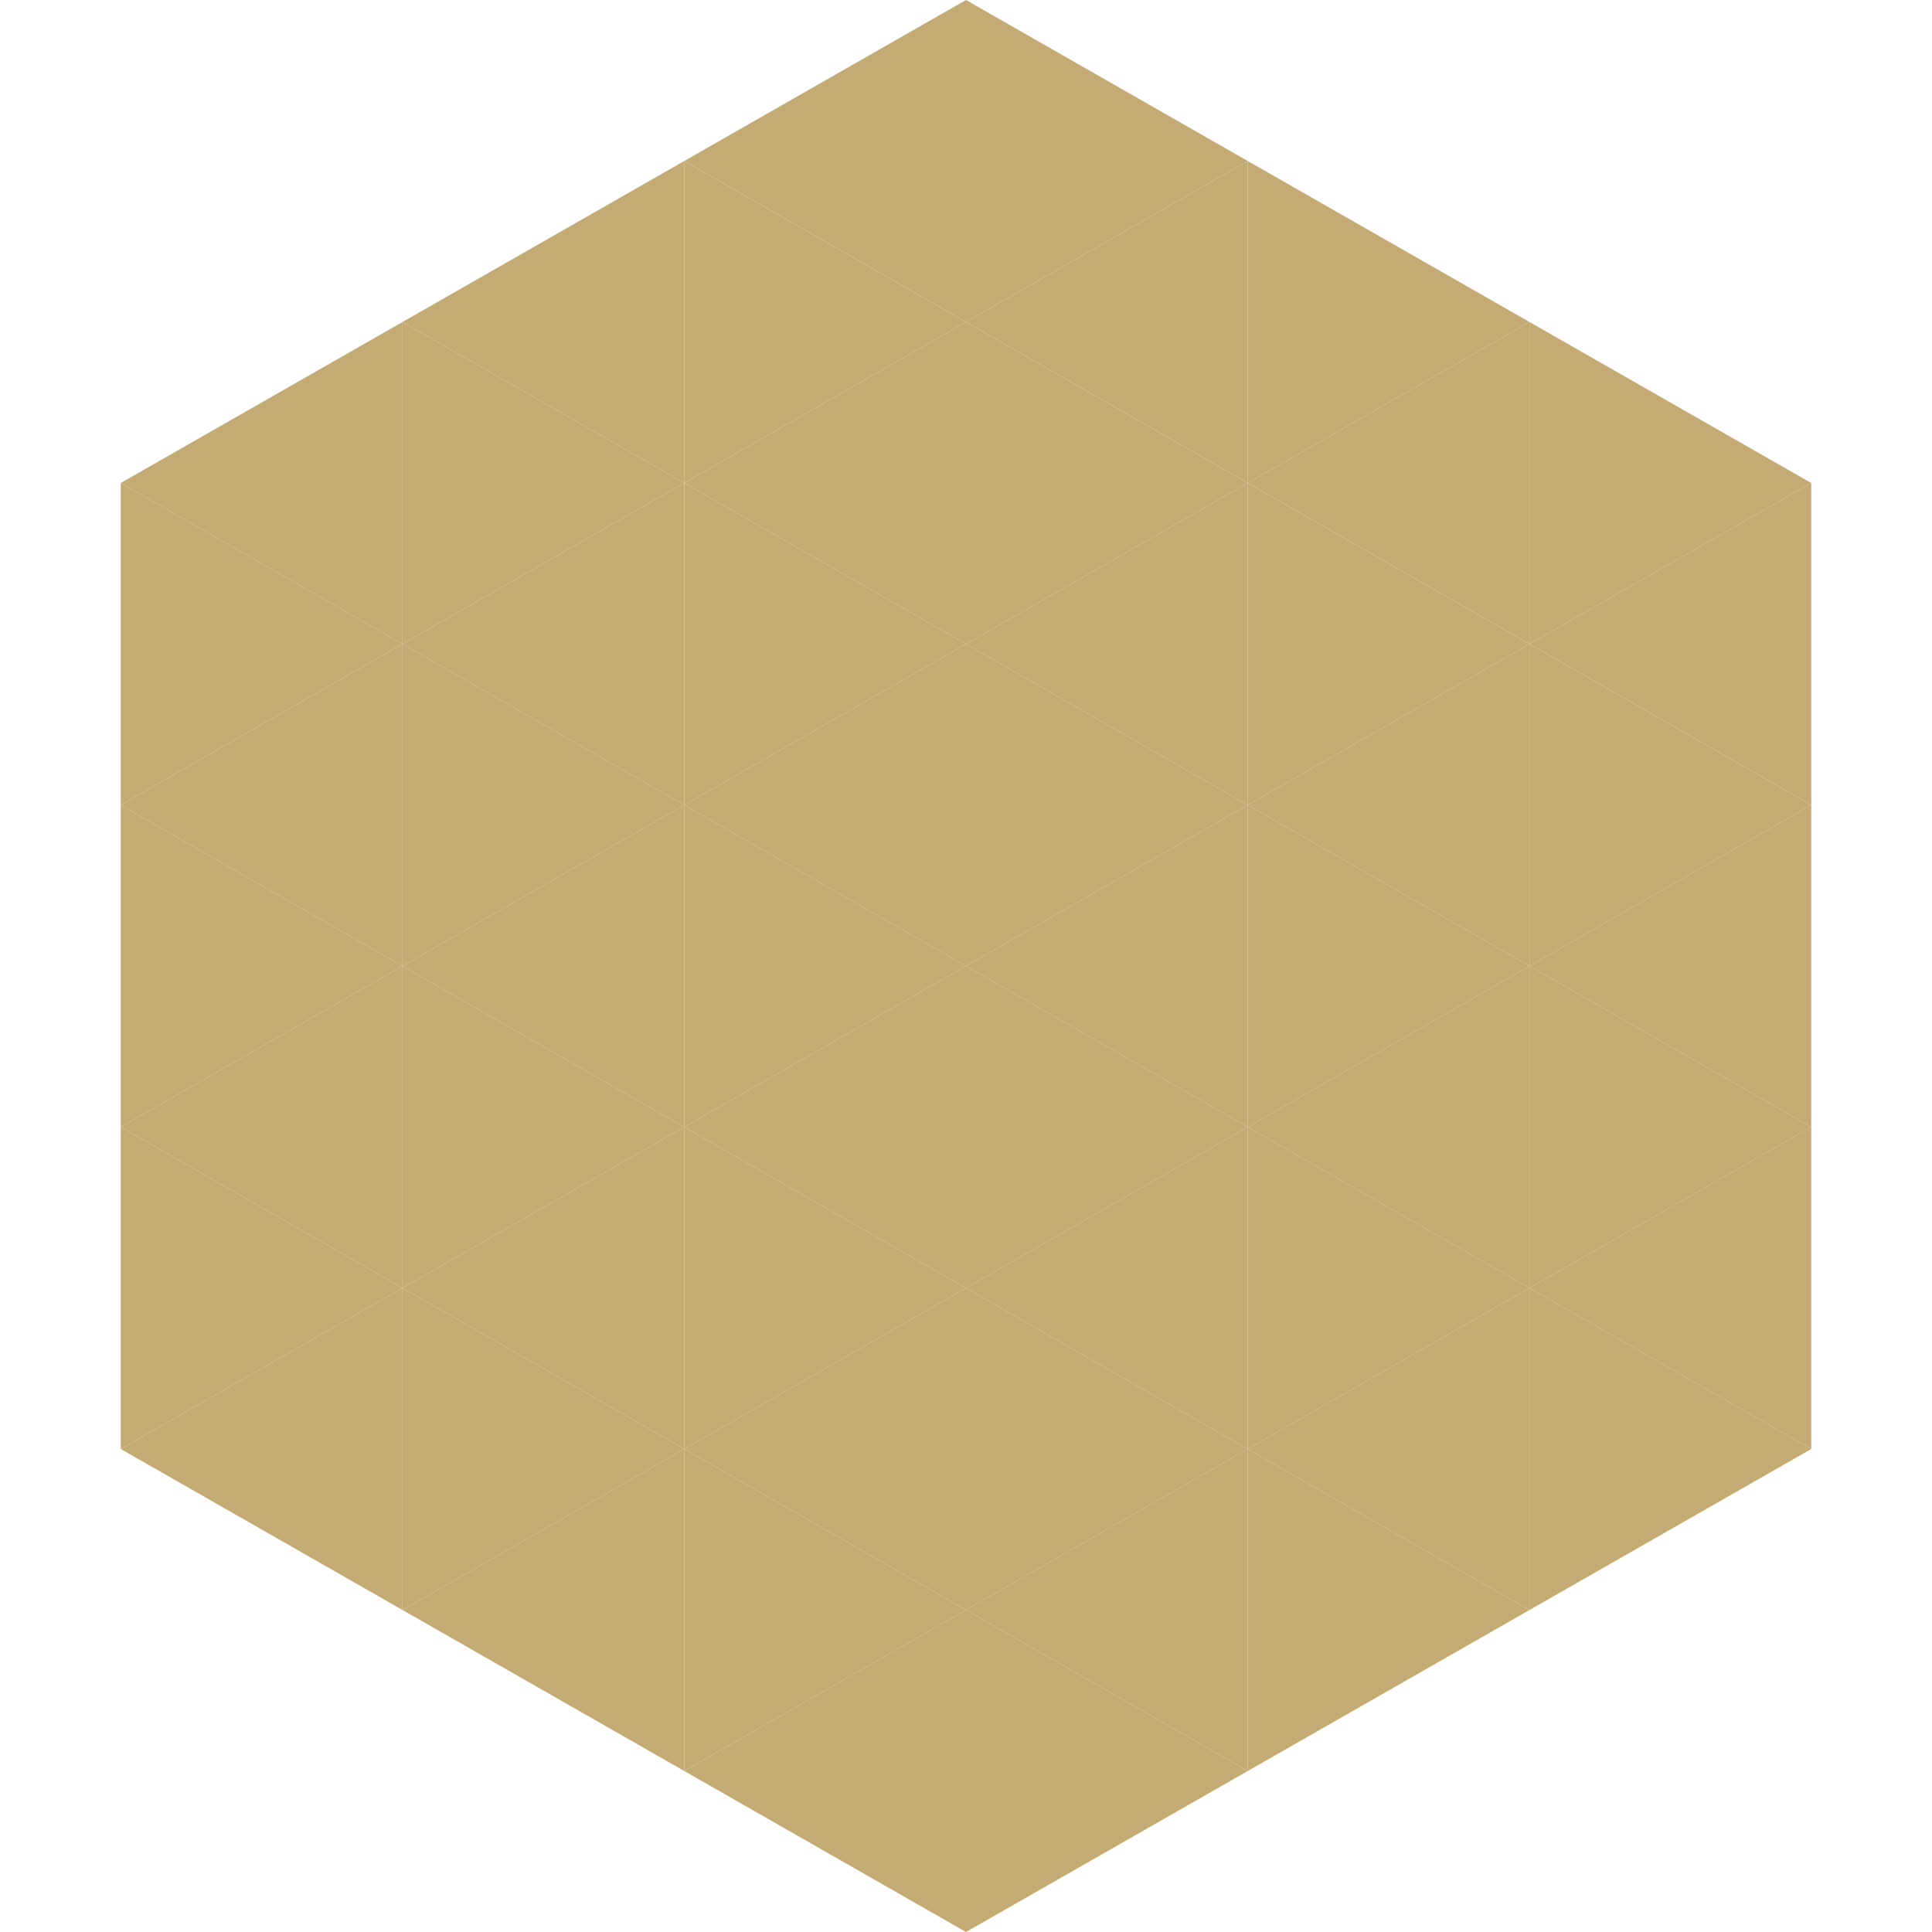 <?xml version="1.0"?>
<!-- Generated by SVGo -->
<svg width="240" height="240"
     xmlns="http://www.w3.org/2000/svg"
     xmlns:xlink="http://www.w3.org/1999/xlink">
<polygon points="50,40 15,60 50,80" style="fill:rgb(196,171,115)" />
<polygon points="190,40 225,60 190,80" style="fill:rgb(196,171,115)" />
<polygon points="15,60 50,80 15,100" style="fill:rgb(196,171,115)" />
<polygon points="225,60 190,80 225,100" style="fill:rgb(196,171,115)" />
<polygon points="50,80 15,100 50,120" style="fill:rgb(196,171,115)" />
<polygon points="190,80 225,100 190,120" style="fill:rgb(196,171,115)" />
<polygon points="15,100 50,120 15,140" style="fill:rgb(196,171,115)" />
<polygon points="225,100 190,120 225,140" style="fill:rgb(196,171,115)" />
<polygon points="50,120 15,140 50,160" style="fill:rgb(196,171,115)" />
<polygon points="190,120 225,140 190,160" style="fill:rgb(196,171,115)" />
<polygon points="15,140 50,160 15,180" style="fill:rgb(196,171,115)" />
<polygon points="225,140 190,160 225,180" style="fill:rgb(196,171,115)" />
<polygon points="50,160 15,180 50,200" style="fill:rgb(196,171,115)" />
<polygon points="190,160 225,180 190,200" style="fill:rgb(196,171,115)" />
<polygon points="15,180 50,200 15,220" style="fill:rgb(255,255,255); fill-opacity:0" />
<polygon points="225,180 190,200 225,220" style="fill:rgb(255,255,255); fill-opacity:0" />
<polygon points="50,0 85,20 50,40" style="fill:rgb(255,255,255); fill-opacity:0" />
<polygon points="190,0 155,20 190,40" style="fill:rgb(255,255,255); fill-opacity:0" />
<polygon points="85,20 50,40 85,60" style="fill:rgb(196,171,115)" />
<polygon points="155,20 190,40 155,60" style="fill:rgb(196,171,115)" />
<polygon points="50,40 85,60 50,80" style="fill:rgb(196,171,115)" />
<polygon points="190,40 155,60 190,80" style="fill:rgb(196,171,115)" />
<polygon points="85,60 50,80 85,100" style="fill:rgb(196,171,115)" />
<polygon points="155,60 190,80 155,100" style="fill:rgb(196,171,115)" />
<polygon points="50,80 85,100 50,120" style="fill:rgb(196,171,115)" />
<polygon points="190,80 155,100 190,120" style="fill:rgb(196,171,115)" />
<polygon points="85,100 50,120 85,140" style="fill:rgb(196,171,115)" />
<polygon points="155,100 190,120 155,140" style="fill:rgb(196,171,115)" />
<polygon points="50,120 85,140 50,160" style="fill:rgb(196,171,115)" />
<polygon points="190,120 155,140 190,160" style="fill:rgb(196,171,115)" />
<polygon points="85,140 50,160 85,180" style="fill:rgb(196,171,115)" />
<polygon points="155,140 190,160 155,180" style="fill:rgb(196,171,115)" />
<polygon points="50,160 85,180 50,200" style="fill:rgb(196,171,115)" />
<polygon points="190,160 155,180 190,200" style="fill:rgb(196,171,115)" />
<polygon points="85,180 50,200 85,220" style="fill:rgb(196,171,115)" />
<polygon points="155,180 190,200 155,220" style="fill:rgb(196,171,115)" />
<polygon points="120,0 85,20 120,40" style="fill:rgb(196,171,115)" />
<polygon points="120,0 155,20 120,40" style="fill:rgb(196,171,115)" />
<polygon points="85,20 120,40 85,60" style="fill:rgb(196,171,115)" />
<polygon points="155,20 120,40 155,60" style="fill:rgb(196,171,115)" />
<polygon points="120,40 85,60 120,80" style="fill:rgb(196,171,115)" />
<polygon points="120,40 155,60 120,80" style="fill:rgb(196,171,115)" />
<polygon points="85,60 120,80 85,100" style="fill:rgb(196,171,115)" />
<polygon points="155,60 120,80 155,100" style="fill:rgb(196,171,115)" />
<polygon points="120,80 85,100 120,120" style="fill:rgb(196,171,115)" />
<polygon points="120,80 155,100 120,120" style="fill:rgb(196,171,115)" />
<polygon points="85,100 120,120 85,140" style="fill:rgb(196,171,115)" />
<polygon points="155,100 120,120 155,140" style="fill:rgb(196,171,115)" />
<polygon points="120,120 85,140 120,160" style="fill:rgb(196,171,115)" />
<polygon points="120,120 155,140 120,160" style="fill:rgb(196,171,115)" />
<polygon points="85,140 120,160 85,180" style="fill:rgb(196,171,115)" />
<polygon points="155,140 120,160 155,180" style="fill:rgb(196,171,115)" />
<polygon points="120,160 85,180 120,200" style="fill:rgb(196,171,115)" />
<polygon points="120,160 155,180 120,200" style="fill:rgb(196,171,115)" />
<polygon points="85,180 120,200 85,220" style="fill:rgb(196,171,115)" />
<polygon points="155,180 120,200 155,220" style="fill:rgb(196,171,115)" />
<polygon points="120,200 85,220 120,240" style="fill:rgb(196,171,115)" />
<polygon points="120,200 155,220 120,240" style="fill:rgb(196,171,115)" />
<polygon points="85,220 120,240 85,260" style="fill:rgb(255,255,255); fill-opacity:0" />
<polygon points="155,220 120,240 155,260" style="fill:rgb(255,255,255); fill-opacity:0" />
</svg>
